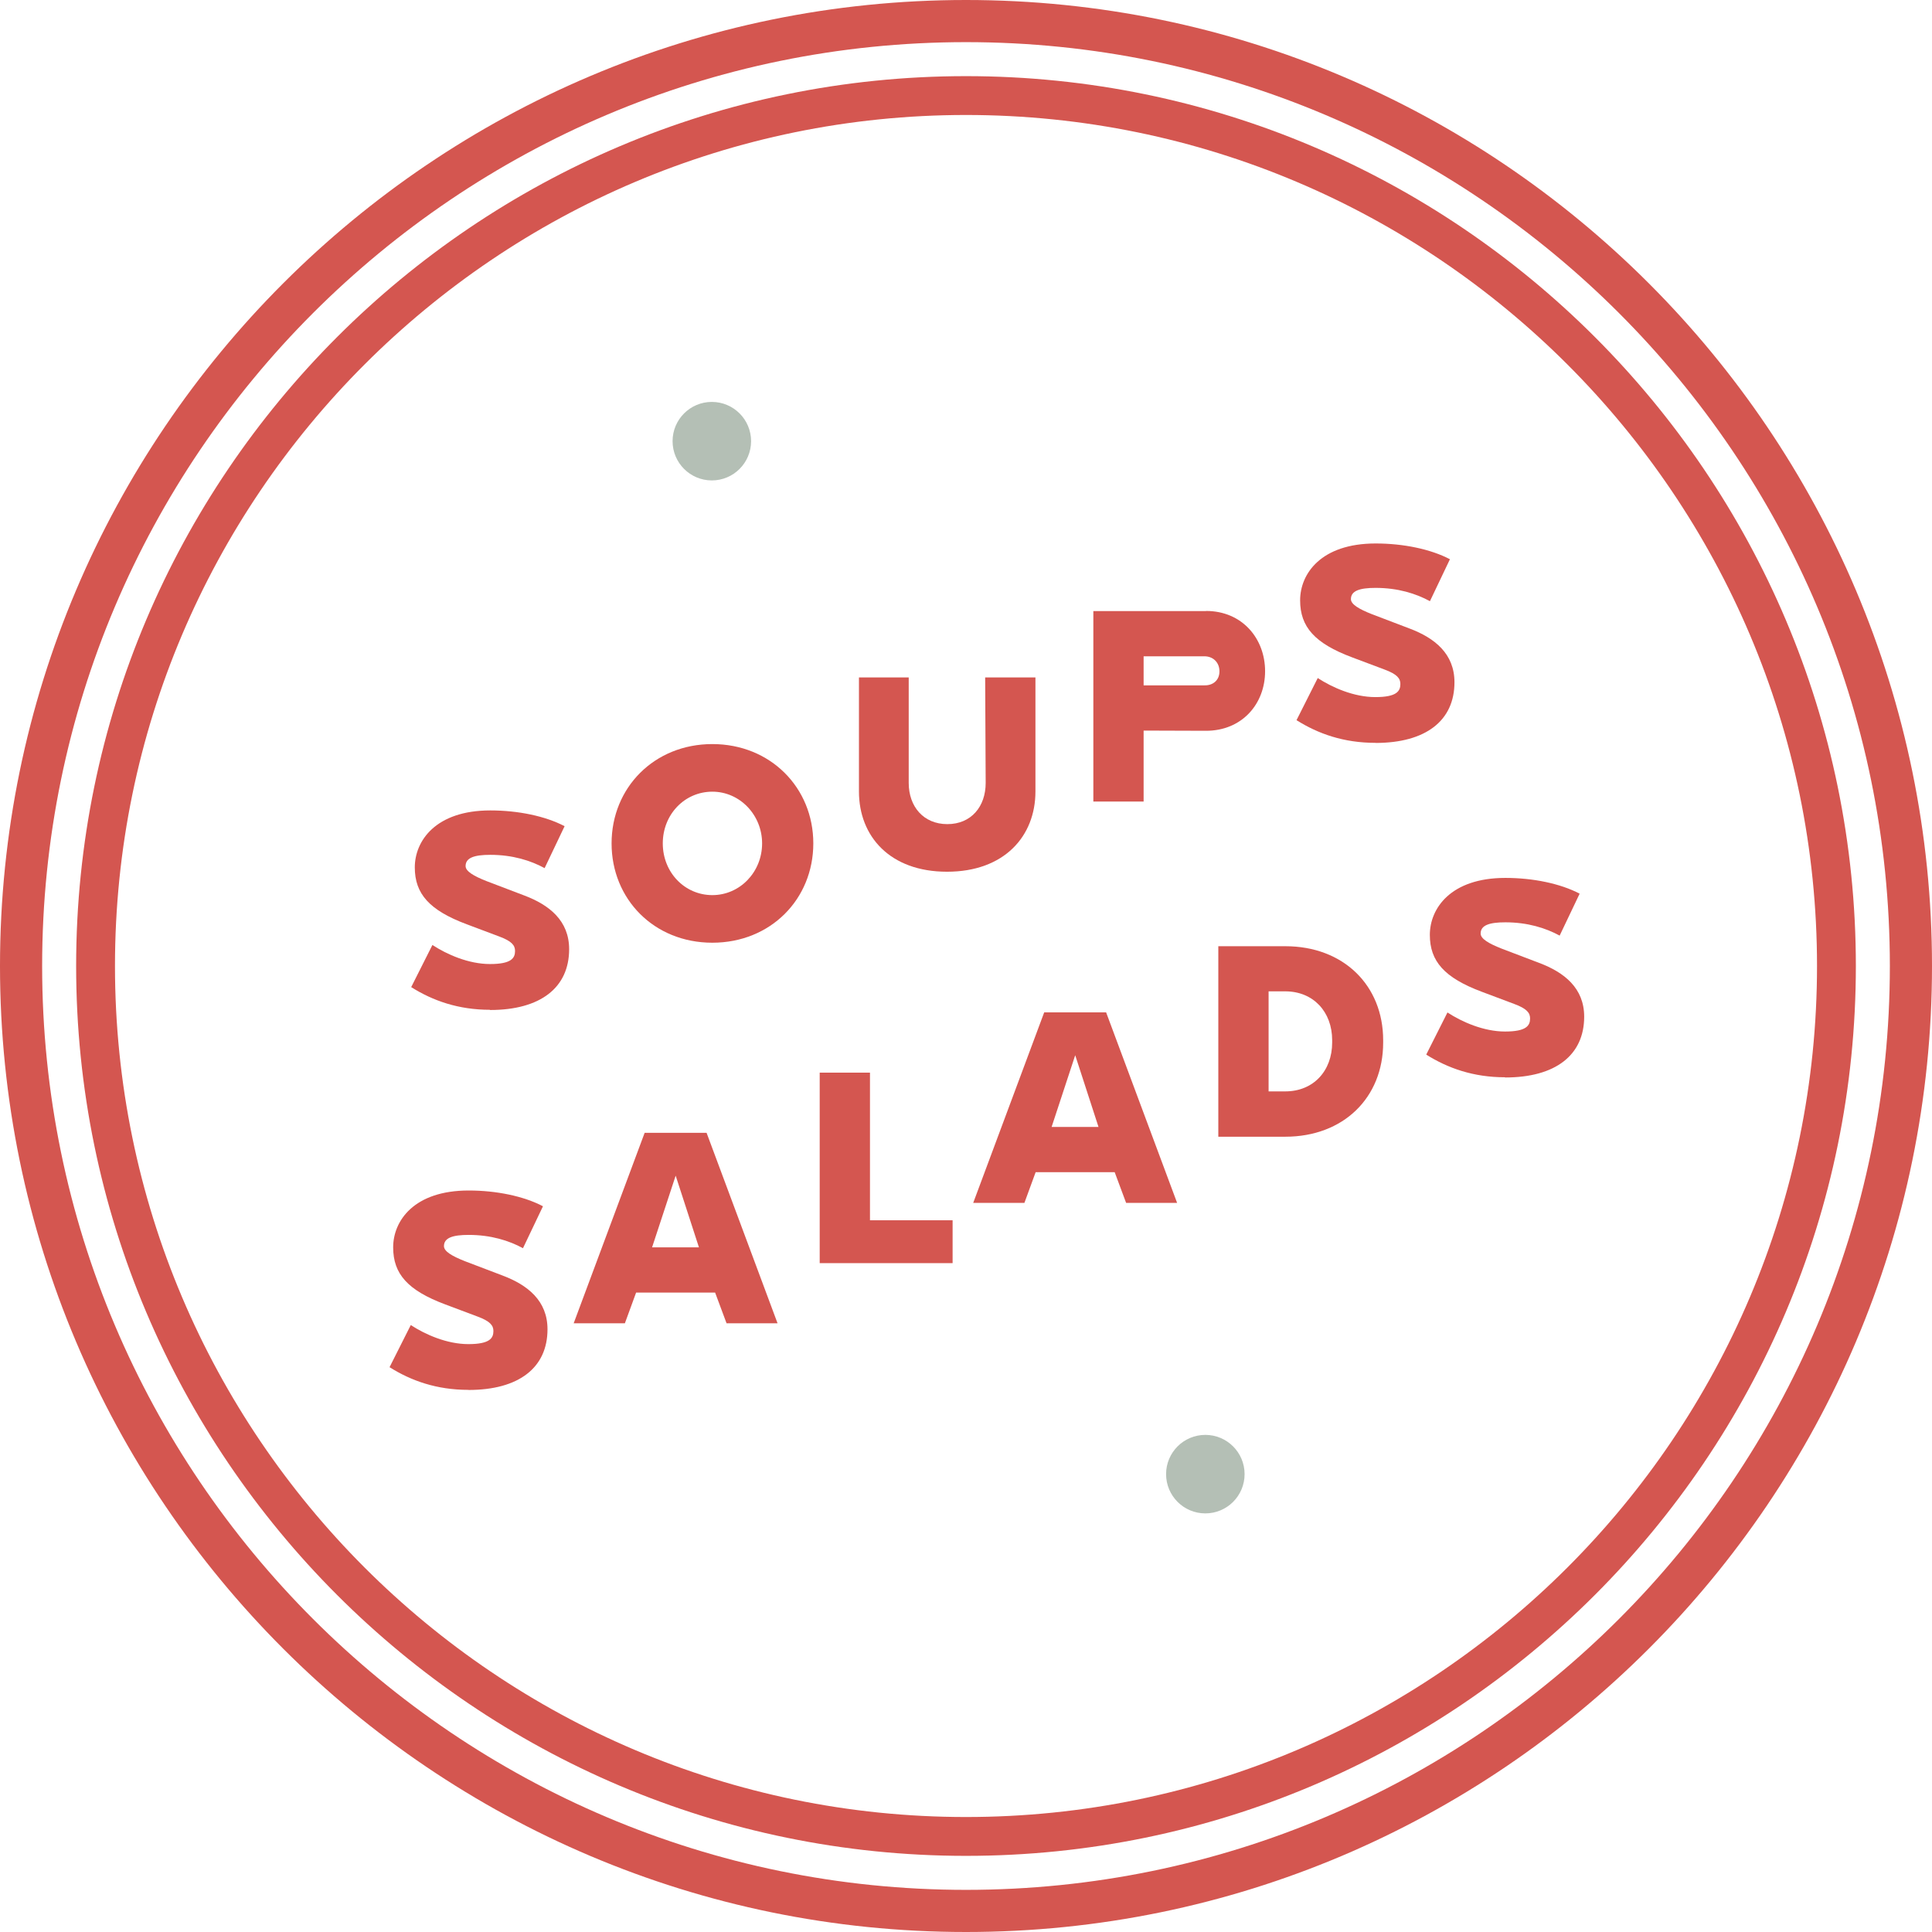 <svg xmlns="http://www.w3.org/2000/svg" id="Layer_2" viewBox="0 0 187.52 187.52"><defs><style>      .cls-1 {        fill: #d45650;      }      .cls-2 {        fill: #b4bfb5;      }    </style></defs><g id="Layer_1-2" data-name="Layer_1"><g><path class="cls-1" d="M93.76,180.13c-47.63,0-86.37-38.75-86.37-86.37S46.13,7.39,93.76,7.39s86.37,38.75,86.37,86.37-38.75,86.37-86.37,86.37ZM93.76,11.16C48.21,11.16,11.16,48.21,11.16,93.76s37.06,82.6,82.6,82.6,82.6-37.06,82.6-82.6S139.31,11.16,93.76,11.16Z"></path><path class="cls-1" d="M93.76,187.52C42.06,187.52,0,145.46,0,93.76S42.06,0,93.76,0s93.76,42.06,93.76,93.76-42.06,93.76-93.76,93.76ZM93.76,4.09C44.32,4.09,4.09,44.32,4.09,93.76s40.22,89.67,89.67,89.67,89.67-40.22,89.67-89.67S143.2,4.09,93.76,4.09Z"></path><g><path class="cls-1" d="M47.56,98.01c-3.07,0-5.55-.88-7.65-2.2l2.06-4.09c1.41.92,3.51,1.85,5.59,1.85s2.43-.58,2.43-1.27c0-.53-.3-.95-1.55-1.41l-3.14-1.18c-3.63-1.36-5.04-2.96-5.04-5.52s2.01-5.53,7.33-5.53c2.7,0,5.34.55,7.21,1.53l-1.94,4.07c-1.36-.74-3.12-1.29-5.27-1.29-1.55,0-2.4.28-2.4,1.09,0,.51.79.97,2.03,1.46l3.65,1.39c2.45.92,4.37,2.45,4.37,5.22,0,3.72-2.77,5.9-7.67,5.9Z"></path><path class="cls-1" d="M59.36,81.86c0-5.41,4.14-9.64,9.78-9.64s9.8,4.23,9.8,9.64-4.14,9.64-9.8,9.64-9.78-4.23-9.78-9.64ZM73.97,81.86c0-2.75-2.15-5.02-4.83-5.02s-4.81,2.2-4.81,5.02,2.13,5.02,4.81,5.02,4.83-2.24,4.83-5.02Z"></path><path class="cls-1" d="M100.5,76.82c0,4.35-3.03,7.79-8.58,7.79s-8.55-3.44-8.55-7.79v-11.07h4.83v10.24c0,2.29,1.43,4,3.75,4s3.72-1.71,3.72-4l-.05-10.24h4.88v11.07Z"></path><path class="cls-1" d="M117.06,59.3c3.51,0,5.73,2.68,5.73,5.85s-2.24,5.78-5.73,5.78l-6.06-.02v6.89h-4.88v-18.49h10.93ZM116.9,66.52c.83.02,1.46-.49,1.46-1.36s-.62-1.46-1.46-1.46h-5.9v2.82h5.9Z"></path><path class="cls-1" d="M133.49,72.1c-3.07,0-5.55-.88-7.65-2.2l2.06-4.09c1.41.92,3.51,1.85,5.59,1.85s2.43-.58,2.43-1.27c0-.53-.3-.95-1.55-1.41l-3.14-1.18c-3.63-1.36-5.04-2.96-5.04-5.53s2.01-5.52,7.33-5.52c2.7,0,5.34.55,7.21,1.53l-1.94,4.07c-1.36-.74-3.12-1.29-5.27-1.29-1.55,0-2.4.28-2.4,1.09,0,.51.79.97,2.03,1.46l3.65,1.39c2.45.92,4.37,2.45,4.37,5.22,0,3.72-2.77,5.89-7.67,5.89Z"></path></g><g><path class="cls-1" d="M45.46,134.9c-3.07,0-5.55-.88-7.65-2.2l2.06-4.09c1.41.92,3.51,1.85,5.59,1.85s2.43-.58,2.43-1.27c0-.53-.3-.95-1.55-1.41l-3.14-1.18c-3.63-1.36-5.04-2.96-5.04-5.53s2.01-5.52,7.33-5.52c2.7,0,5.34.55,7.21,1.53l-1.94,4.07c-1.36-.74-3.12-1.29-5.27-1.29-1.55,0-2.4.28-2.4,1.09,0,.51.79.97,2.03,1.46l3.65,1.39c2.45.92,4.37,2.45,4.37,5.22,0,3.72-2.77,5.89-7.67,5.89Z"></path><path class="cls-1" d="M61.74,125.46l-1.09,2.98h-4.97l6.89-18.49h6.01l6.89,18.49h-4.95l-1.11-2.98h-7.67ZM67.84,121.07l-2.26-6.96-2.29,6.96h4.55Z"></path><path class="cls-1" d="M92.46,122.6h-12.9v-18.49h4.88v14.33h8.02v4.16Z"></path><path class="cls-1" d="M100.52,113.77l-1.09,2.98h-4.97l6.89-18.49h6.01l6.89,18.49h-4.95l-1.11-2.98h-7.67ZM106.62,109.38l-2.26-6.96-2.29,6.96h4.55Z"></path><path class="cls-1" d="M134.25,101.08v.12c0,5.34-3.86,9.13-9.5,9.13h-6.5v-18.49h6.5c5.64,0,9.5,3.79,9.5,9.13v.12ZM124.75,105.93c2.73,0,4.55-1.99,4.55-4.74v-.23c0-2.75-1.83-4.74-4.55-4.74h-1.62v9.71h1.62Z"></path><path class="cls-1" d="M146.08,104.56c-3.07,0-5.55-.88-7.65-2.2l2.06-4.09c1.41.92,3.51,1.85,5.59,1.85s2.43-.58,2.43-1.27c0-.53-.3-.95-1.55-1.41l-3.14-1.18c-3.63-1.36-5.04-2.96-5.04-5.52s2.01-5.53,7.33-5.53c2.7,0,5.34.55,7.21,1.53l-1.94,4.07c-1.36-.74-3.12-1.29-5.27-1.29-1.55,0-2.4.28-2.4,1.09,0,.51.79.97,2.03,1.46l3.65,1.39c2.45.92,4.37,2.45,4.37,5.22,0,3.72-2.77,5.9-7.67,5.9Z"></path></g><circle class="cls-2" cx="69.09" cy="42.82" r="3.81"></circle><circle class="cls-2" cx="116.99" cy="143.08" r="3.81"></circle></g></g></svg>